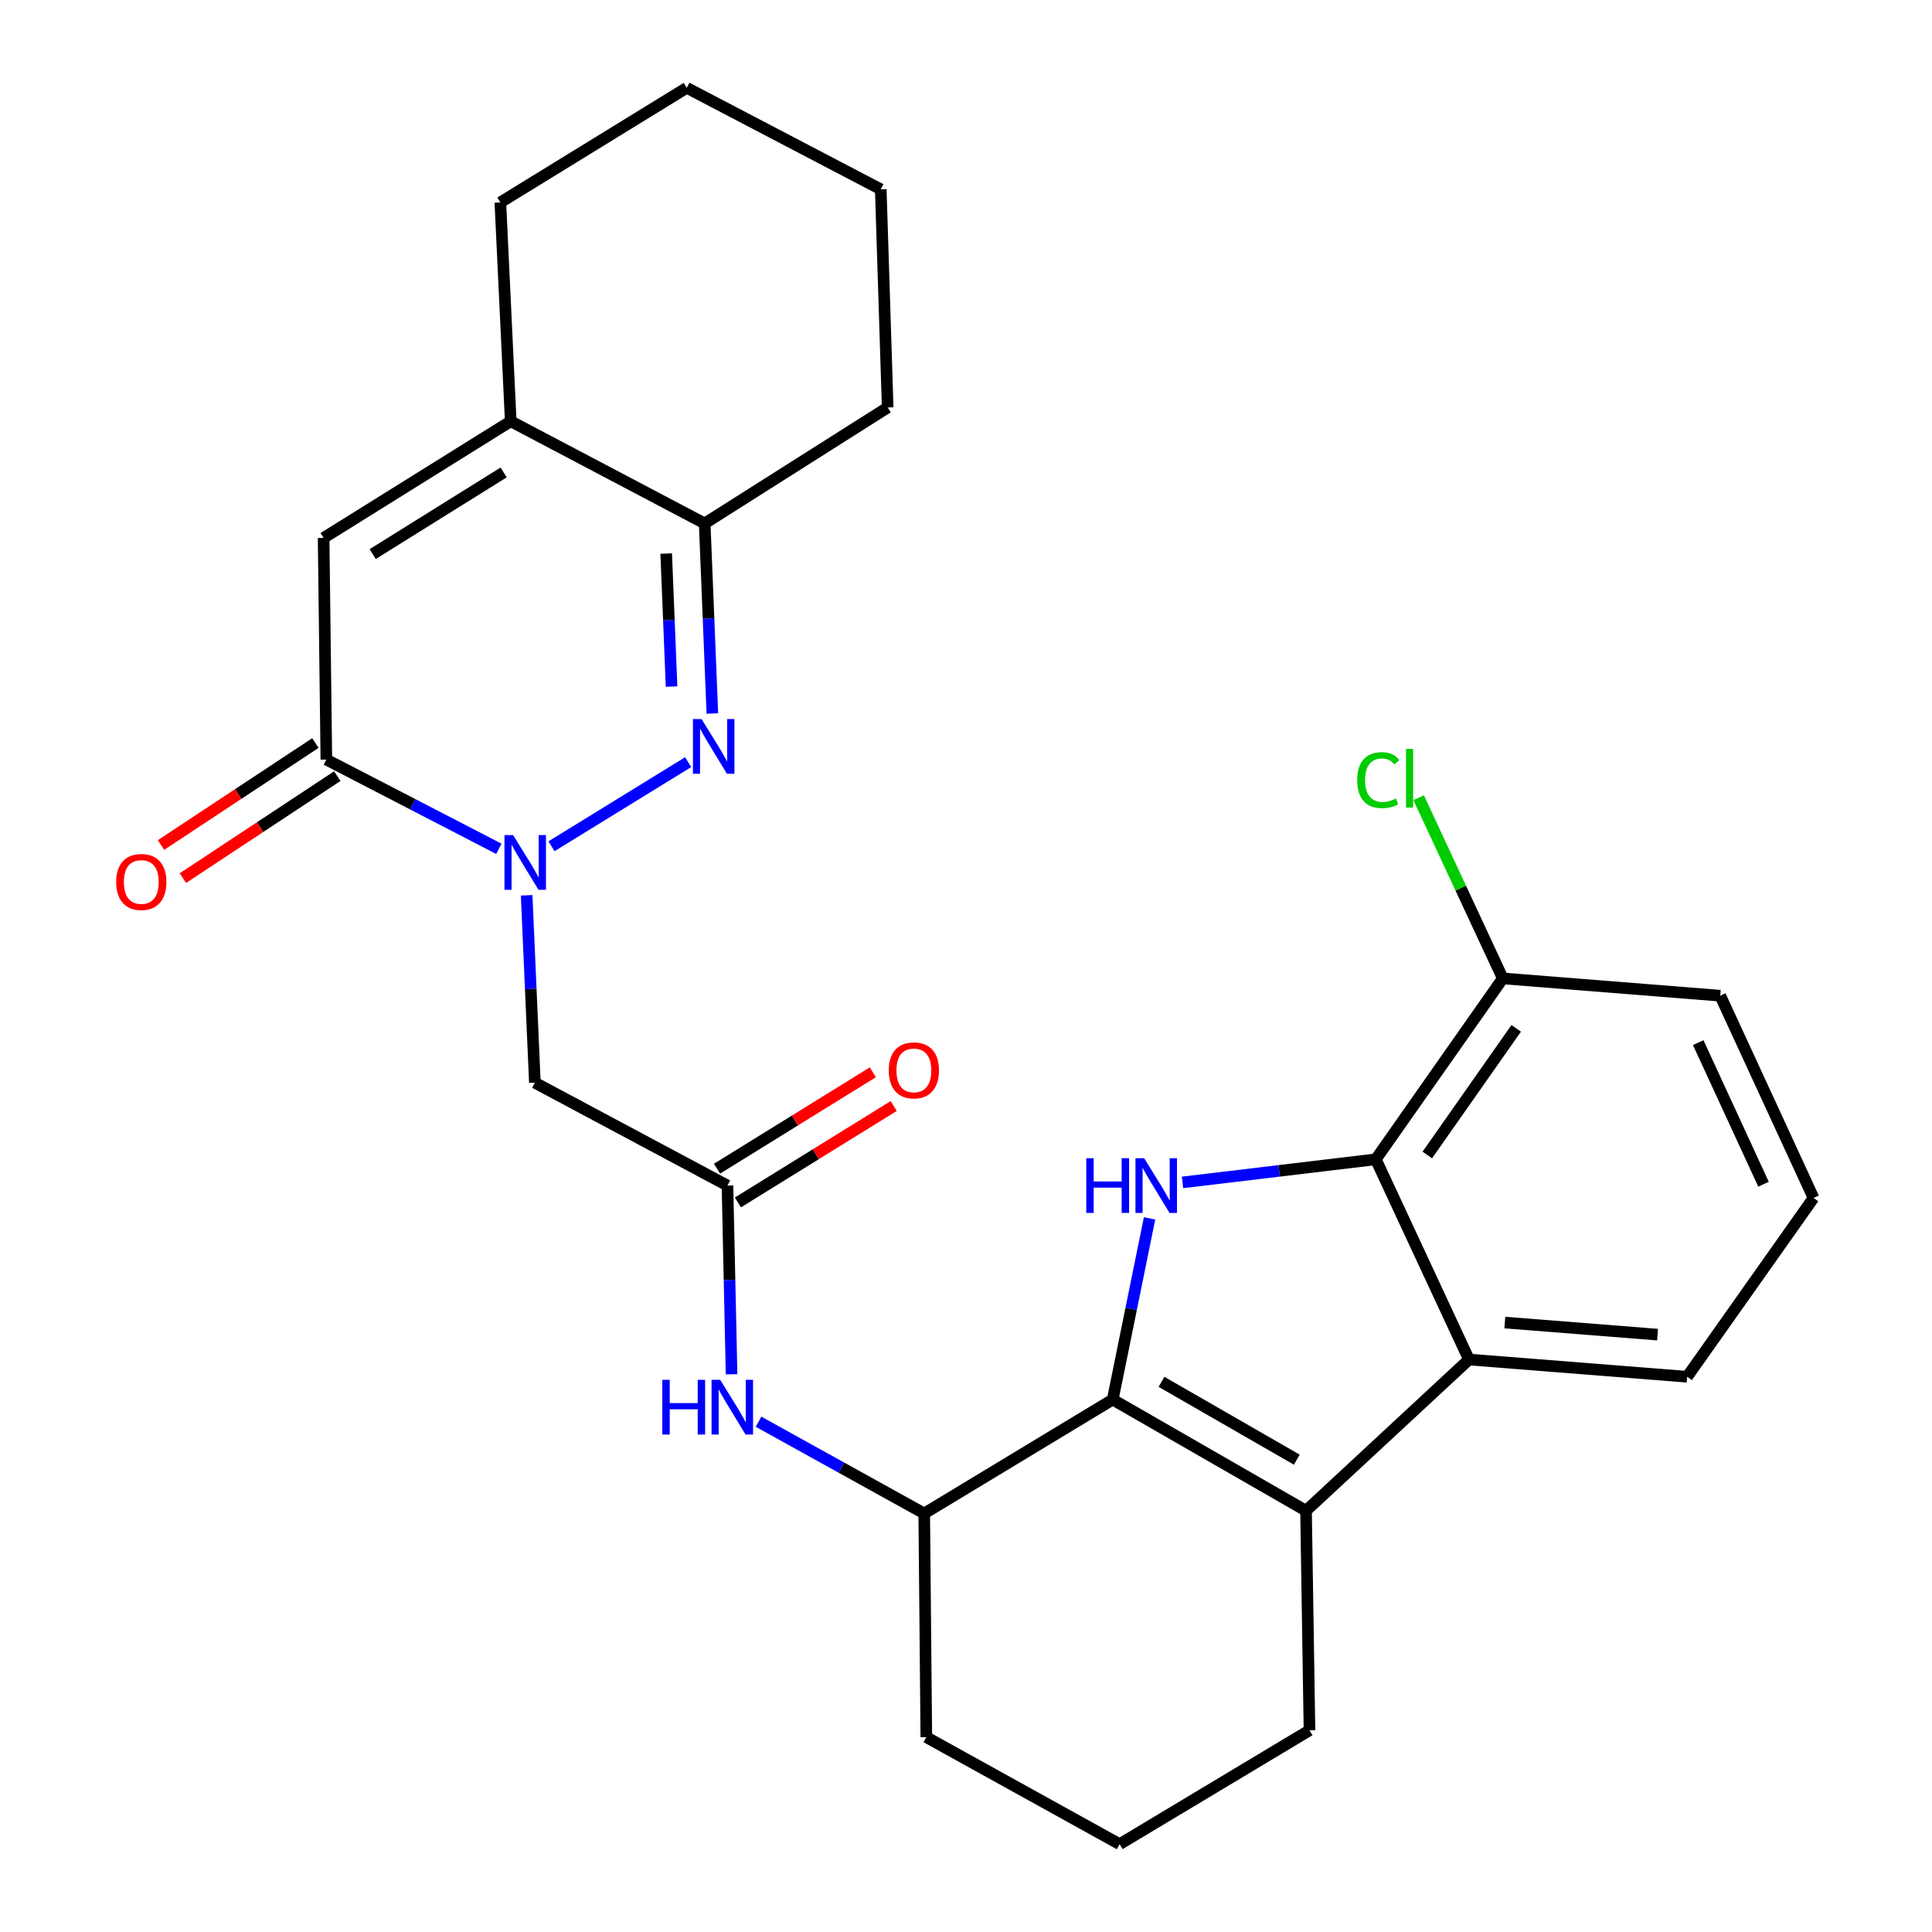 <?xml version='1.0' encoding='iso-8859-1'?>
<svg version='1.1' baseProfile='full'
              xmlns='http://www.w3.org/2000/svg'
                      xmlns:rdkit='http://www.rdkit.org/xml'
                      xmlns:xlink='http://www.w3.org/1999/xlink'
                  xml:space='preserve'
width='1000px' height='1000px' viewBox='0 0 1000 1000'>
<!-- END OF HEADER -->
<rect style='opacity:1.0;fill:#FFFFFF;stroke:none' width='1000' height='1000' x='0' y='0'> </rect>
<path class='bond-1' d='M 575.943,724.409 L 585.477,677.518' style='fill:none;fill-rule:evenodd;stroke:#000000;stroke-width:6px;stroke-linecap:butt;stroke-linejoin:miter;stroke-opacity:1' />
<path class='bond-1' d='M 585.477,677.518 L 595.012,630.628' style='fill:none;fill-rule:evenodd;stroke:#0000FF;stroke-width:6px;stroke-linecap:butt;stroke-linejoin:miter;stroke-opacity:1' />
<path class='bond-3' d='M 575.943,724.409 L 675.996,781.96' style='fill:none;fill-rule:evenodd;stroke:#000000;stroke-width:6px;stroke-linecap:butt;stroke-linejoin:miter;stroke-opacity:1' />
<path class='bond-3' d='M 601.191,715.239 L 671.228,755.525' style='fill:none;fill-rule:evenodd;stroke:#000000;stroke-width:6px;stroke-linecap:butt;stroke-linejoin:miter;stroke-opacity:1' />
<path class='bond-12' d='M 575.943,724.409 L 478.377,783.386' style='fill:none;fill-rule:evenodd;stroke:#000000;stroke-width:6px;stroke-linecap:butt;stroke-linejoin:miter;stroke-opacity:1' />
<path class='bond-0' d='M 272.593,463.409 L 274.719,511.901' style='fill:none;fill-rule:evenodd;stroke:#0000FF;stroke-width:6px;stroke-linecap:butt;stroke-linejoin:miter;stroke-opacity:1' />
<path class='bond-0' d='M 274.719,511.901 L 276.845,560.392' style='fill:none;fill-rule:evenodd;stroke:#000000;stroke-width:6px;stroke-linecap:butt;stroke-linejoin:miter;stroke-opacity:1' />
<path class='bond-2' d='M 285.451,438.024 L 356.197,394.484' style='fill:none;fill-rule:evenodd;stroke:#0000FF;stroke-width:6px;stroke-linecap:butt;stroke-linejoin:miter;stroke-opacity:1' />
<path class='bond-5' d='M 258.21,439.343 L 213.565,416.251' style='fill:none;fill-rule:evenodd;stroke:#0000FF;stroke-width:6px;stroke-linecap:butt;stroke-linejoin:miter;stroke-opacity:1' />
<path class='bond-5' d='M 213.565,416.251 L 168.919,393.158' style='fill:none;fill-rule:evenodd;stroke:#000000;stroke-width:6px;stroke-linecap:butt;stroke-linejoin:miter;stroke-opacity:1' />
<path class='bond-4' d='M 612.067,612.016 L 662.087,606.034' style='fill:none;fill-rule:evenodd;stroke:#0000FF;stroke-width:6px;stroke-linecap:butt;stroke-linejoin:miter;stroke-opacity:1' />
<path class='bond-4' d='M 662.087,606.034 L 712.108,600.053' style='fill:none;fill-rule:evenodd;stroke:#000000;stroke-width:6px;stroke-linecap:butt;stroke-linejoin:miter;stroke-opacity:1' />
<path class='bond-9' d='M 368.714,369.31 L 366.73,320.123' style='fill:none;fill-rule:evenodd;stroke:#0000FF;stroke-width:6px;stroke-linecap:butt;stroke-linejoin:miter;stroke-opacity:1' />
<path class='bond-9' d='M 366.73,320.123 L 364.746,270.936' style='fill:none;fill-rule:evenodd;stroke:#000000;stroke-width:6px;stroke-linecap:butt;stroke-linejoin:miter;stroke-opacity:1' />
<path class='bond-9' d='M 347.598,355.382 L 346.209,320.951' style='fill:none;fill-rule:evenodd;stroke:#0000FF;stroke-width:6px;stroke-linecap:butt;stroke-linejoin:miter;stroke-opacity:1' />
<path class='bond-9' d='M 346.209,320.951 L 344.821,286.52' style='fill:none;fill-rule:evenodd;stroke:#000000;stroke-width:6px;stroke-linecap:butt;stroke-linejoin:miter;stroke-opacity:1' />
<path class='bond-6' d='M 675.996,781.96 L 760.337,703.689' style='fill:none;fill-rule:evenodd;stroke:#000000;stroke-width:6px;stroke-linecap:butt;stroke-linejoin:miter;stroke-opacity:1' />
<path class='bond-17' d='M 675.996,781.96 L 677.787,895.602' style='fill:none;fill-rule:evenodd;stroke:#000000;stroke-width:6px;stroke-linecap:butt;stroke-linejoin:miter;stroke-opacity:1' />
<path class='bond-14' d='M 712.108,600.053 L 777.84,506.424' style='fill:none;fill-rule:evenodd;stroke:#000000;stroke-width:6px;stroke-linecap:butt;stroke-linejoin:miter;stroke-opacity:1' />
<path class='bond-14' d='M 738.777,597.809 L 784.789,532.269' style='fill:none;fill-rule:evenodd;stroke:#000000;stroke-width:6px;stroke-linecap:butt;stroke-linejoin:miter;stroke-opacity:1' />
<path class='bond-28' d='M 712.108,600.053 L 760.337,703.689' style='fill:none;fill-rule:evenodd;stroke:#000000;stroke-width:6px;stroke-linecap:butt;stroke-linejoin:miter;stroke-opacity:1' />
<path class='bond-7' d='M 168.919,393.158 L 167.504,278.432' style='fill:none;fill-rule:evenodd;stroke:#000000;stroke-width:6px;stroke-linecap:butt;stroke-linejoin:miter;stroke-opacity:1' />
<path class='bond-15' d='M 163.26,384.59 L 123.302,410.982' style='fill:none;fill-rule:evenodd;stroke:#000000;stroke-width:6px;stroke-linecap:butt;stroke-linejoin:miter;stroke-opacity:1' />
<path class='bond-15' d='M 123.302,410.982 L 83.344,437.375' style='fill:none;fill-rule:evenodd;stroke:#FF0000;stroke-width:6px;stroke-linecap:butt;stroke-linejoin:miter;stroke-opacity:1' />
<path class='bond-15' d='M 174.579,401.727 L 134.621,428.119' style='fill:none;fill-rule:evenodd;stroke:#000000;stroke-width:6px;stroke-linecap:butt;stroke-linejoin:miter;stroke-opacity:1' />
<path class='bond-15' d='M 134.621,428.119 L 94.663,454.512' style='fill:none;fill-rule:evenodd;stroke:#FF0000;stroke-width:6px;stroke-linecap:butt;stroke-linejoin:miter;stroke-opacity:1' />
<path class='bond-19' d='M 760.337,703.689 L 873.272,712.611' style='fill:none;fill-rule:evenodd;stroke:#000000;stroke-width:6px;stroke-linecap:butt;stroke-linejoin:miter;stroke-opacity:1' />
<path class='bond-19' d='M 778.895,684.553 L 857.949,690.799' style='fill:none;fill-rule:evenodd;stroke:#000000;stroke-width:6px;stroke-linecap:butt;stroke-linejoin:miter;stroke-opacity:1' />
<path class='bond-10' d='M 167.504,278.432 L 264.351,218.04' style='fill:none;fill-rule:evenodd;stroke:#000000;stroke-width:6px;stroke-linecap:butt;stroke-linejoin:miter;stroke-opacity:1' />
<path class='bond-10' d='M 192.899,286.8 L 260.691,244.526' style='fill:none;fill-rule:evenodd;stroke:#000000;stroke-width:6px;stroke-linecap:butt;stroke-linejoin:miter;stroke-opacity:1' />
<path class='bond-8' d='M 276.845,560.392 L 376.533,613.642' style='fill:none;fill-rule:evenodd;stroke:#000000;stroke-width:6px;stroke-linecap:butt;stroke-linejoin:miter;stroke-opacity:1' />
<path class='bond-22' d='M 364.746,270.936 L 459.46,210.909' style='fill:none;fill-rule:evenodd;stroke:#000000;stroke-width:6px;stroke-linecap:butt;stroke-linejoin:miter;stroke-opacity:1' />
<path class='bond-31' d='M 364.746,270.936 L 264.351,218.04' style='fill:none;fill-rule:evenodd;stroke:#000000;stroke-width:6px;stroke-linecap:butt;stroke-linejoin:miter;stroke-opacity:1' />
<path class='bond-20' d='M 264.351,218.04 L 258.977,104.774' style='fill:none;fill-rule:evenodd;stroke:#000000;stroke-width:6px;stroke-linecap:butt;stroke-linejoin:miter;stroke-opacity:1' />
<path class='bond-11' d='M 376.533,613.642 L 377.597,662.485' style='fill:none;fill-rule:evenodd;stroke:#000000;stroke-width:6px;stroke-linecap:butt;stroke-linejoin:miter;stroke-opacity:1' />
<path class='bond-11' d='M 377.597,662.485 L 378.661,711.328' style='fill:none;fill-rule:evenodd;stroke:#0000FF;stroke-width:6px;stroke-linecap:butt;stroke-linejoin:miter;stroke-opacity:1' />
<path class='bond-16' d='M 381.936,622.375 L 422.259,597.426' style='fill:none;fill-rule:evenodd;stroke:#000000;stroke-width:6px;stroke-linecap:butt;stroke-linejoin:miter;stroke-opacity:1' />
<path class='bond-16' d='M 422.259,597.426 L 462.581,572.477' style='fill:none;fill-rule:evenodd;stroke:#FF0000;stroke-width:6px;stroke-linecap:butt;stroke-linejoin:miter;stroke-opacity:1' />
<path class='bond-16' d='M 371.13,604.91 L 411.452,579.961' style='fill:none;fill-rule:evenodd;stroke:#000000;stroke-width:6px;stroke-linecap:butt;stroke-linejoin:miter;stroke-opacity:1' />
<path class='bond-16' d='M 411.452,579.961 L 451.775,555.012' style='fill:none;fill-rule:evenodd;stroke:#FF0000;stroke-width:6px;stroke-linecap:butt;stroke-linejoin:miter;stroke-opacity:1' />
<path class='bond-13' d='M 478.377,783.386 L 435.494,759.632' style='fill:none;fill-rule:evenodd;stroke:#000000;stroke-width:6px;stroke-linecap:butt;stroke-linejoin:miter;stroke-opacity:1' />
<path class='bond-13' d='M 435.494,759.632 L 392.611,735.878' style='fill:none;fill-rule:evenodd;stroke:#0000FF;stroke-width:6px;stroke-linecap:butt;stroke-linejoin:miter;stroke-opacity:1' />
<path class='bond-21' d='M 478.377,783.386 L 479.461,899.151' style='fill:none;fill-rule:evenodd;stroke:#000000;stroke-width:6px;stroke-linecap:butt;stroke-linejoin:miter;stroke-opacity:1' />
<path class='bond-18' d='M 777.84,506.424 L 756.068,459.662' style='fill:none;fill-rule:evenodd;stroke:#000000;stroke-width:6px;stroke-linecap:butt;stroke-linejoin:miter;stroke-opacity:1' />
<path class='bond-18' d='M 756.068,459.662 L 734.296,412.9' style='fill:none;fill-rule:evenodd;stroke:#00CC00;stroke-width:6px;stroke-linecap:butt;stroke-linejoin:miter;stroke-opacity:1' />
<path class='bond-25' d='M 777.84,506.424 L 890.398,515.369' style='fill:none;fill-rule:evenodd;stroke:#000000;stroke-width:6px;stroke-linecap:butt;stroke-linejoin:miter;stroke-opacity:1' />
<path class='bond-29' d='M 677.787,895.602 L 579.514,954.545' style='fill:none;fill-rule:evenodd;stroke:#000000;stroke-width:6px;stroke-linecap:butt;stroke-linejoin:miter;stroke-opacity:1' />
<path class='bond-24' d='M 873.272,712.611 L 938.685,620.054' style='fill:none;fill-rule:evenodd;stroke:#000000;stroke-width:6px;stroke-linecap:butt;stroke-linejoin:miter;stroke-opacity:1' />
<path class='bond-26' d='M 258.977,104.774 L 355.459,45.455' style='fill:none;fill-rule:evenodd;stroke:#000000;stroke-width:6px;stroke-linecap:butt;stroke-linejoin:miter;stroke-opacity:1' />
<path class='bond-23' d='M 479.461,899.151 L 579.514,954.545' style='fill:none;fill-rule:evenodd;stroke:#000000;stroke-width:6px;stroke-linecap:butt;stroke-linejoin:miter;stroke-opacity:1' />
<path class='bond-27' d='M 459.46,210.909 L 455.877,97.986' style='fill:none;fill-rule:evenodd;stroke:#000000;stroke-width:6px;stroke-linecap:butt;stroke-linejoin:miter;stroke-opacity:1' />
<path class='bond-30' d='M 938.685,620.054 L 890.398,515.369' style='fill:none;fill-rule:evenodd;stroke:#000000;stroke-width:6px;stroke-linecap:butt;stroke-linejoin:miter;stroke-opacity:1' />
<path class='bond-30' d='M 912.792,612.954 L 878.992,539.674' style='fill:none;fill-rule:evenodd;stroke:#000000;stroke-width:6px;stroke-linecap:butt;stroke-linejoin:miter;stroke-opacity:1' />
<path class='bond-32' d='M 355.459,45.455 L 455.877,97.986' style='fill:none;fill-rule:evenodd;stroke:#000000;stroke-width:6px;stroke-linecap:butt;stroke-linejoin:miter;stroke-opacity:1' />
<path  class='atom-1' d='M 265.588 432.237
L 274.868 447.237
Q 275.788 448.717, 277.268 451.397
Q 278.748 454.077, 278.828 454.237
L 278.828 432.237
L 282.588 432.237
L 282.588 460.557
L 278.708 460.557
L 268.748 444.157
Q 267.588 442.237, 266.348 440.037
Q 265.148 437.837, 264.788 437.157
L 264.788 460.557
L 261.108 460.557
L 261.108 432.237
L 265.588 432.237
' fill='#0000FF'/>
<path  class='atom-2' d='M 562.246 599.482
L 566.086 599.482
L 566.086 611.522
L 580.566 611.522
L 580.566 599.482
L 584.406 599.482
L 584.406 627.802
L 580.566 627.802
L 580.566 614.722
L 566.086 614.722
L 566.086 627.802
L 562.246 627.802
L 562.246 599.482
' fill='#0000FF'/>
<path  class='atom-2' d='M 592.206 599.482
L 601.486 614.482
Q 602.406 615.962, 603.886 618.642
Q 605.366 621.322, 605.446 621.482
L 605.446 599.482
L 609.206 599.482
L 609.206 627.802
L 605.326 627.802
L 595.366 611.402
Q 594.206 609.482, 592.966 607.282
Q 591.766 605.082, 591.406 604.402
L 591.406 627.802
L 587.726 627.802
L 587.726 599.482
L 592.206 599.482
' fill='#0000FF'/>
<path  class='atom-3' d='M 363.142 372.198
L 372.422 387.198
Q 373.342 388.678, 374.822 391.358
Q 376.302 394.038, 376.382 394.198
L 376.382 372.198
L 380.142 372.198
L 380.142 400.518
L 376.262 400.518
L 366.302 384.118
Q 365.142 382.198, 363.902 379.998
Q 362.702 377.798, 362.342 377.118
L 362.342 400.518
L 358.662 400.518
L 358.662 372.198
L 363.142 372.198
' fill='#0000FF'/>
<path  class='atom-14' d='M 342.812 714.197
L 346.652 714.197
L 346.652 726.237
L 361.132 726.237
L 361.132 714.197
L 364.972 714.197
L 364.972 742.517
L 361.132 742.517
L 361.132 729.437
L 346.652 729.437
L 346.652 742.517
L 342.812 742.517
L 342.812 714.197
' fill='#0000FF'/>
<path  class='atom-14' d='M 372.772 714.197
L 382.052 729.197
Q 382.972 730.677, 384.452 733.357
Q 385.932 736.037, 386.012 736.197
L 386.012 714.197
L 389.772 714.197
L 389.772 742.517
L 385.892 742.517
L 375.932 726.117
Q 374.772 724.197, 373.532 721.997
Q 372.332 719.797, 371.972 719.117
L 371.972 742.517
L 368.292 742.517
L 368.292 714.197
L 372.772 714.197
' fill='#0000FF'/>
<path  class='atom-16' d='M 60.134 456.506
Q 60.134 449.706, 63.494 445.906
Q 66.854 442.106, 73.134 442.106
Q 79.414 442.106, 82.774 445.906
Q 86.134 449.706, 86.134 456.506
Q 86.134 463.386, 82.734 467.306
Q 79.334 471.186, 73.134 471.186
Q 66.894 471.186, 63.494 467.306
Q 60.134 463.426, 60.134 456.506
M 73.134 467.986
Q 77.454 467.986, 79.774 465.106
Q 82.134 462.186, 82.134 456.506
Q 82.134 450.946, 79.774 448.146
Q 77.454 445.306, 73.134 445.306
Q 68.814 445.306, 66.454 448.106
Q 64.134 450.906, 64.134 456.506
Q 64.134 462.226, 66.454 465.106
Q 68.814 467.986, 73.134 467.986
' fill='#FF0000'/>
<path  class='atom-17' d='M 460.015 554.026
Q 460.015 547.226, 463.375 543.426
Q 466.735 539.626, 473.015 539.626
Q 479.295 539.626, 482.655 543.426
Q 486.015 547.226, 486.015 554.026
Q 486.015 560.906, 482.615 564.826
Q 479.215 568.706, 473.015 568.706
Q 466.775 568.706, 463.375 564.826
Q 460.015 560.946, 460.015 554.026
M 473.015 565.506
Q 477.335 565.506, 479.655 562.626
Q 482.015 559.706, 482.015 554.026
Q 482.015 548.466, 479.655 545.666
Q 477.335 542.826, 473.015 542.826
Q 468.695 542.826, 466.335 545.626
Q 464.015 548.426, 464.015 554.026
Q 464.015 559.746, 466.335 562.626
Q 468.695 565.506, 473.015 565.506
' fill='#FF0000'/>
<path  class='atom-19' d='M 702.479 403.791
Q 702.479 396.751, 705.759 393.071
Q 709.079 389.351, 715.359 389.351
Q 721.199 389.351, 724.319 393.471
L 721.679 395.631
Q 719.399 392.631, 715.359 392.631
Q 711.079 392.631, 708.799 395.511
Q 706.559 398.351, 706.559 403.791
Q 706.559 409.391, 708.879 412.271
Q 711.239 415.151, 715.799 415.151
Q 718.919 415.151, 722.559 413.271
L 723.679 416.271
Q 722.199 417.231, 719.959 417.791
Q 717.719 418.351, 715.239 418.351
Q 709.079 418.351, 705.759 414.591
Q 702.479 410.831, 702.479 403.791
' fill='#00CC00'/>
<path  class='atom-19' d='M 727.759 387.631
L 731.439 387.631
L 731.439 417.991
L 727.759 417.991
L 727.759 387.631
' fill='#00CC00'/>
</svg>
